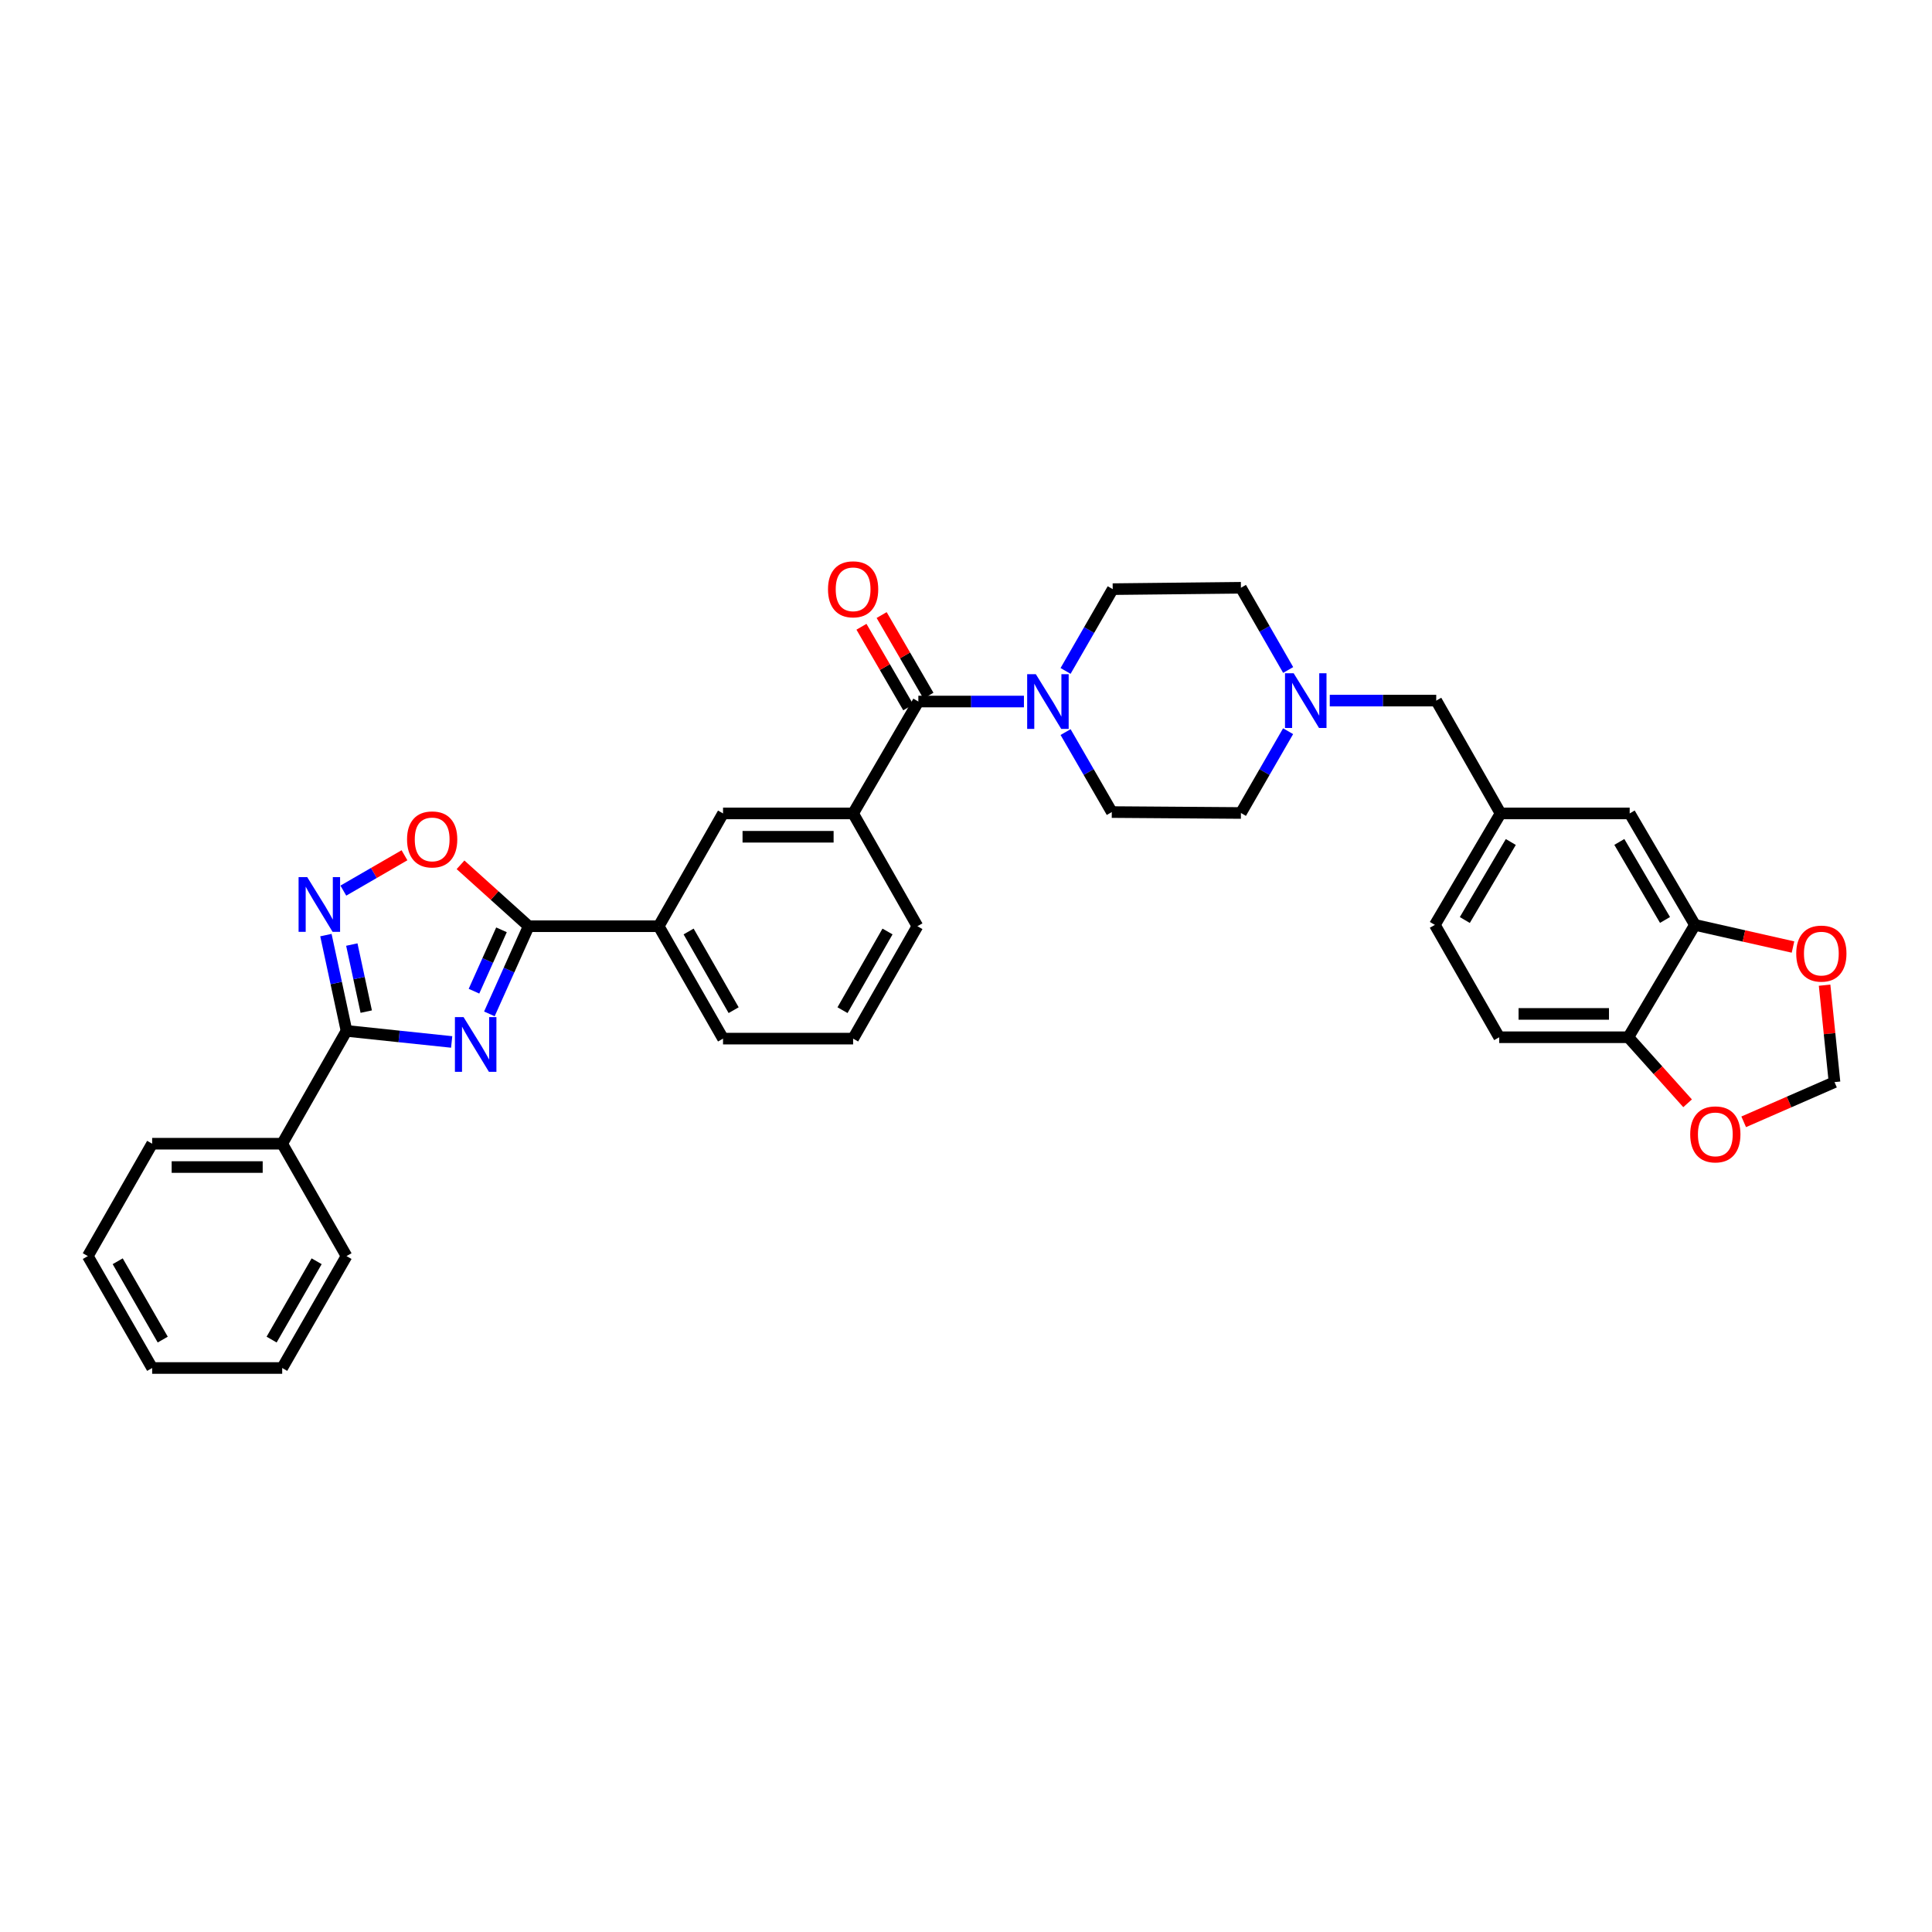 <?xml version='1.0' encoding='iso-8859-1'?>
<svg version='1.1' baseProfile='full'
              xmlns='http://www.w3.org/2000/svg'
                      xmlns:rdkit='http://www.rdkit.org/xml'
                      xmlns:xlink='http://www.w3.org/1999/xlink'
                  xml:space='preserve'
width='1000px' height='1000px' viewBox='0 0 1000 1000'>
<!-- END OF HEADER -->
<rect style='opacity:1.0;fill:#FFFFFF;stroke:none' width='1000' height='1000' x='0' y='0'> </rect>
<path class='bond-0' d='M 233.784,539.313 L 206.57,536.451' style='fill:none;fill-rule:evenodd;stroke:#0000FF;stroke-width:6px;stroke-linecap:butt;stroke-linejoin:miter;stroke-opacity:1' />
<path class='bond-0' d='M 206.57,536.451 L 179.357,533.588' style='fill:none;fill-rule:evenodd;stroke:#000000;stroke-width:6px;stroke-linecap:butt;stroke-linejoin:miter;stroke-opacity:1' />
<path class='bond-1' d='M 253.302,524.783 L 263.471,502.096' style='fill:none;fill-rule:evenodd;stroke:#0000FF;stroke-width:6px;stroke-linecap:butt;stroke-linejoin:miter;stroke-opacity:1' />
<path class='bond-1' d='M 263.471,502.096 L 273.639,479.409' style='fill:none;fill-rule:evenodd;stroke:#000000;stroke-width:6px;stroke-linecap:butt;stroke-linejoin:miter;stroke-opacity:1' />
<path class='bond-1' d='M 245.332,513.037 L 252.45,497.156' style='fill:none;fill-rule:evenodd;stroke:#0000FF;stroke-width:6px;stroke-linecap:butt;stroke-linejoin:miter;stroke-opacity:1' />
<path class='bond-1' d='M 252.45,497.156 L 259.568,481.275' style='fill:none;fill-rule:evenodd;stroke:#000000;stroke-width:6px;stroke-linecap:butt;stroke-linejoin:miter;stroke-opacity:1' />
<path class='bond-2' d='M 179.357,533.588 L 174.025,508.796' style='fill:none;fill-rule:evenodd;stroke:#000000;stroke-width:6px;stroke-linecap:butt;stroke-linejoin:miter;stroke-opacity:1' />
<path class='bond-2' d='M 174.025,508.796 L 168.692,484.003' style='fill:none;fill-rule:evenodd;stroke:#0000FF;stroke-width:6px;stroke-linecap:butt;stroke-linejoin:miter;stroke-opacity:1' />
<path class='bond-2' d='M 189.564,523.611 L 185.832,506.256' style='fill:none;fill-rule:evenodd;stroke:#000000;stroke-width:6px;stroke-linecap:butt;stroke-linejoin:miter;stroke-opacity:1' />
<path class='bond-2' d='M 185.832,506.256 L 182.099,488.901' style='fill:none;fill-rule:evenodd;stroke:#0000FF;stroke-width:6px;stroke-linecap:butt;stroke-linejoin:miter;stroke-opacity:1' />
<path class='bond-16' d='M 179.357,533.588 L 146.064,591.981' style='fill:none;fill-rule:evenodd;stroke:#000000;stroke-width:6px;stroke-linecap:butt;stroke-linejoin:miter;stroke-opacity:1' />
<path class='bond-4' d='M 273.639,479.409 L 256.004,463.517' style='fill:none;fill-rule:evenodd;stroke:#000000;stroke-width:6px;stroke-linecap:butt;stroke-linejoin:miter;stroke-opacity:1' />
<path class='bond-4' d='M 256.004,463.517 L 238.368,447.624' style='fill:none;fill-rule:evenodd;stroke:#FF0000;stroke-width:6px;stroke-linecap:butt;stroke-linejoin:miter;stroke-opacity:1' />
<path class='bond-7' d='M 273.639,479.409 L 340.949,479.409' style='fill:none;fill-rule:evenodd;stroke:#000000;stroke-width:6px;stroke-linecap:butt;stroke-linejoin:miter;stroke-opacity:1' />
<path class='bond-34' d='M 177.714,460.983 L 193.536,451.832' style='fill:none;fill-rule:evenodd;stroke:#0000FF;stroke-width:6px;stroke-linecap:butt;stroke-linejoin:miter;stroke-opacity:1' />
<path class='bond-34' d='M 193.536,451.832 L 209.359,442.681' style='fill:none;fill-rule:evenodd;stroke:#FF0000;stroke-width:6px;stroke-linecap:butt;stroke-linejoin:miter;stroke-opacity:1' />
<path class='bond-3' d='M 475.335,363.112 L 441.572,421.029' style='fill:none;fill-rule:evenodd;stroke:#000000;stroke-width:6px;stroke-linecap:butt;stroke-linejoin:miter;stroke-opacity:1' />
<path class='bond-5' d='M 475.335,363.112 L 502.661,363.112' style='fill:none;fill-rule:evenodd;stroke:#000000;stroke-width:6px;stroke-linecap:butt;stroke-linejoin:miter;stroke-opacity:1' />
<path class='bond-5' d='M 502.661,363.112 L 529.987,363.112' style='fill:none;fill-rule:evenodd;stroke:#0000FF;stroke-width:6px;stroke-linecap:butt;stroke-linejoin:miter;stroke-opacity:1' />
<path class='bond-15' d='M 480.557,360.081 L 468.448,339.216' style='fill:none;fill-rule:evenodd;stroke:#000000;stroke-width:6px;stroke-linecap:butt;stroke-linejoin:miter;stroke-opacity:1' />
<path class='bond-15' d='M 468.448,339.216 L 456.338,318.351' style='fill:none;fill-rule:evenodd;stroke:#FF0000;stroke-width:6px;stroke-linecap:butt;stroke-linejoin:miter;stroke-opacity:1' />
<path class='bond-15' d='M 470.112,366.144 L 458.002,345.278' style='fill:none;fill-rule:evenodd;stroke:#000000;stroke-width:6px;stroke-linecap:butt;stroke-linejoin:miter;stroke-opacity:1' />
<path class='bond-15' d='M 458.002,345.278 L 445.892,324.413' style='fill:none;fill-rule:evenodd;stroke:#FF0000;stroke-width:6px;stroke-linecap:butt;stroke-linejoin:miter;stroke-opacity:1' />
<path class='bond-18' d='M 551.54,378.924 L 563.5,399.624' style='fill:none;fill-rule:evenodd;stroke:#0000FF;stroke-width:6px;stroke-linecap:butt;stroke-linejoin:miter;stroke-opacity:1' />
<path class='bond-18' d='M 563.5,399.624 L 575.461,420.325' style='fill:none;fill-rule:evenodd;stroke:#000000;stroke-width:6px;stroke-linecap:butt;stroke-linejoin:miter;stroke-opacity:1' />
<path class='bond-19' d='M 551.534,347.274 L 563.736,326.107' style='fill:none;fill-rule:evenodd;stroke:#0000FF;stroke-width:6px;stroke-linecap:butt;stroke-linejoin:miter;stroke-opacity:1' />
<path class='bond-19' d='M 563.736,326.107 L 575.938,304.941' style='fill:none;fill-rule:evenodd;stroke:#000000;stroke-width:6px;stroke-linecap:butt;stroke-linejoin:miter;stroke-opacity:1' />
<path class='bond-6' d='M 441.572,421.029 L 374.242,421.029' style='fill:none;fill-rule:evenodd;stroke:#000000;stroke-width:6px;stroke-linecap:butt;stroke-linejoin:miter;stroke-opacity:1' />
<path class='bond-6' d='M 431.473,433.106 L 384.342,433.106' style='fill:none;fill-rule:evenodd;stroke:#000000;stroke-width:6px;stroke-linecap:butt;stroke-linejoin:miter;stroke-opacity:1' />
<path class='bond-35' d='M 441.572,421.029 L 474.852,479.409' style='fill:none;fill-rule:evenodd;stroke:#000000;stroke-width:6px;stroke-linecap:butt;stroke-linejoin:miter;stroke-opacity:1' />
<path class='bond-10' d='M 340.949,479.409 L 374.242,421.029' style='fill:none;fill-rule:evenodd;stroke:#000000;stroke-width:6px;stroke-linecap:butt;stroke-linejoin:miter;stroke-opacity:1' />
<path class='bond-27' d='M 340.949,479.409 L 374.242,537.587' style='fill:none;fill-rule:evenodd;stroke:#000000;stroke-width:6px;stroke-linecap:butt;stroke-linejoin:miter;stroke-opacity:1' />
<path class='bond-27' d='M 356.426,482.137 L 379.73,522.862' style='fill:none;fill-rule:evenodd;stroke:#000000;stroke-width:6px;stroke-linecap:butt;stroke-linejoin:miter;stroke-opacity:1' />
<path class='bond-8' d='M 666.753,346.785 L 654.527,325.507' style='fill:none;fill-rule:evenodd;stroke:#0000FF;stroke-width:6px;stroke-linecap:butt;stroke-linejoin:miter;stroke-opacity:1' />
<path class='bond-8' d='M 654.527,325.507 L 642.302,304.229' style='fill:none;fill-rule:evenodd;stroke:#000000;stroke-width:6px;stroke-linecap:butt;stroke-linejoin:miter;stroke-opacity:1' />
<path class='bond-21' d='M 688.285,362.629 L 715.839,362.629' style='fill:none;fill-rule:evenodd;stroke:#0000FF;stroke-width:6px;stroke-linecap:butt;stroke-linejoin:miter;stroke-opacity:1' />
<path class='bond-21' d='M 715.839,362.629 L 743.394,362.629' style='fill:none;fill-rule:evenodd;stroke:#000000;stroke-width:6px;stroke-linecap:butt;stroke-linejoin:miter;stroke-opacity:1' />
<path class='bond-37' d='M 666.72,378.468 L 654.511,399.635' style='fill:none;fill-rule:evenodd;stroke:#0000FF;stroke-width:6px;stroke-linecap:butt;stroke-linejoin:miter;stroke-opacity:1' />
<path class='bond-37' d='M 654.511,399.635 L 642.302,420.801' style='fill:none;fill-rule:evenodd;stroke:#000000;stroke-width:6px;stroke-linecap:butt;stroke-linejoin:miter;stroke-opacity:1' />
<path class='bond-9' d='M 877.297,478.718 L 843.521,421.029' style='fill:none;fill-rule:evenodd;stroke:#000000;stroke-width:6px;stroke-linecap:butt;stroke-linejoin:miter;stroke-opacity:1' />
<path class='bond-9' d='M 861.808,476.166 L 838.165,435.784' style='fill:none;fill-rule:evenodd;stroke:#000000;stroke-width:6px;stroke-linecap:butt;stroke-linejoin:miter;stroke-opacity:1' />
<path class='bond-12' d='M 877.297,478.718 L 902.674,484.45' style='fill:none;fill-rule:evenodd;stroke:#000000;stroke-width:6px;stroke-linecap:butt;stroke-linejoin:miter;stroke-opacity:1' />
<path class='bond-12' d='M 902.674,484.45 L 928.051,490.183' style='fill:none;fill-rule:evenodd;stroke:#FF0000;stroke-width:6px;stroke-linecap:butt;stroke-linejoin:miter;stroke-opacity:1' />
<path class='bond-38' d='M 877.297,478.718 L 842.83,536.876' style='fill:none;fill-rule:evenodd;stroke:#000000;stroke-width:6px;stroke-linecap:butt;stroke-linejoin:miter;stroke-opacity:1' />
<path class='bond-11' d='M 842.83,536.876 L 775.983,536.876' style='fill:none;fill-rule:evenodd;stroke:#000000;stroke-width:6px;stroke-linecap:butt;stroke-linejoin:miter;stroke-opacity:1' />
<path class='bond-11' d='M 832.803,524.799 L 786.01,524.799' style='fill:none;fill-rule:evenodd;stroke:#000000;stroke-width:6px;stroke-linecap:butt;stroke-linejoin:miter;stroke-opacity:1' />
<path class='bond-13' d='M 842.83,536.876 L 858.162,553.97' style='fill:none;fill-rule:evenodd;stroke:#000000;stroke-width:6px;stroke-linecap:butt;stroke-linejoin:miter;stroke-opacity:1' />
<path class='bond-13' d='M 858.162,553.97 L 873.495,571.064' style='fill:none;fill-rule:evenodd;stroke:#FF0000;stroke-width:6px;stroke-linecap:butt;stroke-linejoin:miter;stroke-opacity:1' />
<path class='bond-14' d='M 944.408,509.933 L 946.973,535.019' style='fill:none;fill-rule:evenodd;stroke:#FF0000;stroke-width:6px;stroke-linecap:butt;stroke-linejoin:miter;stroke-opacity:1' />
<path class='bond-14' d='M 946.973,535.019 L 949.538,560.104' style='fill:none;fill-rule:evenodd;stroke:#000000;stroke-width:6px;stroke-linecap:butt;stroke-linejoin:miter;stroke-opacity:1' />
<path class='bond-39' d='M 902.534,580.652 L 926.036,570.378' style='fill:none;fill-rule:evenodd;stroke:#FF0000;stroke-width:6px;stroke-linecap:butt;stroke-linejoin:miter;stroke-opacity:1' />
<path class='bond-39' d='M 926.036,570.378 L 949.538,560.104' style='fill:none;fill-rule:evenodd;stroke:#000000;stroke-width:6px;stroke-linecap:butt;stroke-linejoin:miter;stroke-opacity:1' />
<path class='bond-29' d='M 146.064,591.981 L 78.754,591.981' style='fill:none;fill-rule:evenodd;stroke:#000000;stroke-width:6px;stroke-linecap:butt;stroke-linejoin:miter;stroke-opacity:1' />
<path class='bond-29' d='M 135.968,604.059 L 88.85,604.059' style='fill:none;fill-rule:evenodd;stroke:#000000;stroke-width:6px;stroke-linecap:butt;stroke-linejoin:miter;stroke-opacity:1' />
<path class='bond-30' d='M 146.064,591.981 L 179.357,650.153' style='fill:none;fill-rule:evenodd;stroke:#000000;stroke-width:6px;stroke-linecap:butt;stroke-linejoin:miter;stroke-opacity:1' />
<path class='bond-17' d='M 843.521,421.029 L 776.687,421.029' style='fill:none;fill-rule:evenodd;stroke:#000000;stroke-width:6px;stroke-linecap:butt;stroke-linejoin:miter;stroke-opacity:1' />
<path class='bond-23' d='M 575.461,420.325 L 642.302,420.801' style='fill:none;fill-rule:evenodd;stroke:#000000;stroke-width:6px;stroke-linecap:butt;stroke-linejoin:miter;stroke-opacity:1' />
<path class='bond-24' d='M 575.938,304.941 L 642.302,304.229' style='fill:none;fill-rule:evenodd;stroke:#000000;stroke-width:6px;stroke-linecap:butt;stroke-linejoin:miter;stroke-opacity:1' />
<path class='bond-20' d='M 776.687,421.029 L 743.394,362.629' style='fill:none;fill-rule:evenodd;stroke:#000000;stroke-width:6px;stroke-linecap:butt;stroke-linejoin:miter;stroke-opacity:1' />
<path class='bond-25' d='M 776.687,421.029 L 742.683,478.718' style='fill:none;fill-rule:evenodd;stroke:#000000;stroke-width:6px;stroke-linecap:butt;stroke-linejoin:miter;stroke-opacity:1' />
<path class='bond-25' d='M 781.991,435.815 L 758.188,476.197' style='fill:none;fill-rule:evenodd;stroke:#000000;stroke-width:6px;stroke-linecap:butt;stroke-linejoin:miter;stroke-opacity:1' />
<path class='bond-22' d='M 775.983,536.876 L 742.683,478.718' style='fill:none;fill-rule:evenodd;stroke:#000000;stroke-width:6px;stroke-linecap:butt;stroke-linejoin:miter;stroke-opacity:1' />
<path class='bond-26' d='M 474.852,479.409 L 441.572,537.587' style='fill:none;fill-rule:evenodd;stroke:#000000;stroke-width:6px;stroke-linecap:butt;stroke-linejoin:miter;stroke-opacity:1' />
<path class='bond-26' d='M 459.377,482.139 L 436.081,522.864' style='fill:none;fill-rule:evenodd;stroke:#000000;stroke-width:6px;stroke-linecap:butt;stroke-linejoin:miter;stroke-opacity:1' />
<path class='bond-28' d='M 374.242,537.587 L 441.572,537.587' style='fill:none;fill-rule:evenodd;stroke:#000000;stroke-width:6px;stroke-linecap:butt;stroke-linejoin:miter;stroke-opacity:1' />
<path class='bond-31' d='M 78.754,591.981 L 45.455,650.153' style='fill:none;fill-rule:evenodd;stroke:#000000;stroke-width:6px;stroke-linecap:butt;stroke-linejoin:miter;stroke-opacity:1' />
<path class='bond-32' d='M 179.357,650.153 L 146.064,708.077' style='fill:none;fill-rule:evenodd;stroke:#000000;stroke-width:6px;stroke-linecap:butt;stroke-linejoin:miter;stroke-opacity:1' />
<path class='bond-32' d='M 163.892,652.823 L 140.587,693.37' style='fill:none;fill-rule:evenodd;stroke:#000000;stroke-width:6px;stroke-linecap:butt;stroke-linejoin:miter;stroke-opacity:1' />
<path class='bond-36' d='M 45.455,650.153 L 78.754,708.077' style='fill:none;fill-rule:evenodd;stroke:#000000;stroke-width:6px;stroke-linecap:butt;stroke-linejoin:miter;stroke-opacity:1' />
<path class='bond-36' d='M 60.92,652.822 L 84.229,693.369' style='fill:none;fill-rule:evenodd;stroke:#000000;stroke-width:6px;stroke-linecap:butt;stroke-linejoin:miter;stroke-opacity:1' />
<path class='bond-33' d='M 146.064,708.077 L 78.754,708.077' style='fill:none;fill-rule:evenodd;stroke:#000000;stroke-width:6px;stroke-linecap:butt;stroke-linejoin:miter;stroke-opacity:1' />
<path  class='atom-0' d='M 239.944 526.46
L 249.224 541.46
Q 250.144 542.94, 251.624 545.62
Q 253.104 548.3, 253.184 548.46
L 253.184 526.46
L 256.944 526.46
L 256.944 554.78
L 253.064 554.78
L 243.104 538.38
Q 241.944 536.46, 240.704 534.26
Q 239.504 532.06, 239.144 531.38
L 239.144 554.78
L 235.464 554.78
L 235.464 526.46
L 239.944 526.46
' fill='#0000FF'/>
<path  class='atom-3' d='M 159.027 454.01
L 168.307 469.01
Q 169.227 470.49, 170.707 473.17
Q 172.187 475.85, 172.267 476.01
L 172.267 454.01
L 176.027 454.01
L 176.027 482.33
L 172.147 482.33
L 162.187 465.93
Q 161.027 464.01, 159.787 461.81
Q 158.587 459.61, 158.227 458.93
L 158.227 482.33
L 154.547 482.33
L 154.547 454.01
L 159.027 454.01
' fill='#0000FF'/>
<path  class='atom-5' d='M 210.687 434.474
Q 210.687 427.674, 214.047 423.874
Q 217.407 420.074, 223.687 420.074
Q 229.967 420.074, 233.327 423.874
Q 236.687 427.674, 236.687 434.474
Q 236.687 441.354, 233.287 445.274
Q 229.887 449.154, 223.687 449.154
Q 217.447 449.154, 214.047 445.274
Q 210.687 441.394, 210.687 434.474
M 223.687 445.954
Q 228.007 445.954, 230.327 443.074
Q 232.687 440.154, 232.687 434.474
Q 232.687 428.914, 230.327 426.114
Q 228.007 423.274, 223.687 423.274
Q 219.367 423.274, 217.007 426.074
Q 214.687 428.874, 214.687 434.474
Q 214.687 440.194, 217.007 443.074
Q 219.367 445.954, 223.687 445.954
' fill='#FF0000'/>
<path  class='atom-6' d='M 536.143 348.952
L 545.423 363.952
Q 546.343 365.432, 547.823 368.112
Q 549.303 370.792, 549.383 370.952
L 549.383 348.952
L 553.143 348.952
L 553.143 377.272
L 549.263 377.272
L 539.303 360.872
Q 538.143 358.952, 536.903 356.752
Q 535.703 354.552, 535.343 353.872
L 535.343 377.272
L 531.663 377.272
L 531.663 348.952
L 536.143 348.952
' fill='#0000FF'/>
<path  class='atom-9' d='M 669.596 348.469
L 678.876 363.469
Q 679.796 364.949, 681.276 367.629
Q 682.756 370.309, 682.836 370.469
L 682.836 348.469
L 686.596 348.469
L 686.596 376.789
L 682.716 376.789
L 672.756 360.389
Q 671.596 358.469, 670.356 356.269
Q 669.156 354.069, 668.796 353.389
L 668.796 376.789
L 665.116 376.789
L 665.116 348.469
L 669.596 348.469
' fill='#0000FF'/>
<path  class='atom-13' d='M 929.728 493.579
Q 929.728 486.779, 933.088 482.979
Q 936.448 479.179, 942.728 479.179
Q 949.008 479.179, 952.368 482.979
Q 955.728 486.779, 955.728 493.579
Q 955.728 500.459, 952.328 504.379
Q 948.928 508.259, 942.728 508.259
Q 936.488 508.259, 933.088 504.379
Q 929.728 500.499, 929.728 493.579
M 942.728 505.059
Q 947.048 505.059, 949.368 502.179
Q 951.728 499.259, 951.728 493.579
Q 951.728 488.019, 949.368 485.219
Q 947.048 482.379, 942.728 482.379
Q 938.408 482.379, 936.048 485.179
Q 933.728 487.979, 933.728 493.579
Q 933.728 499.299, 936.048 502.179
Q 938.408 505.059, 942.728 505.059
' fill='#FF0000'/>
<path  class='atom-14' d='M 874.851 587.15
Q 874.851 580.35, 878.211 576.55
Q 881.571 572.75, 887.851 572.75
Q 894.131 572.75, 897.491 576.55
Q 900.851 580.35, 900.851 587.15
Q 900.851 594.03, 897.451 597.95
Q 894.051 601.83, 887.851 601.83
Q 881.611 601.83, 878.211 597.95
Q 874.851 594.07, 874.851 587.15
M 887.851 598.63
Q 892.171 598.63, 894.491 595.75
Q 896.851 592.83, 896.851 587.15
Q 896.851 581.59, 894.491 578.79
Q 892.171 575.95, 887.851 575.95
Q 883.531 575.95, 881.171 578.75
Q 878.851 581.55, 878.851 587.15
Q 878.851 592.87, 881.171 595.75
Q 883.531 598.63, 887.851 598.63
' fill='#FF0000'/>
<path  class='atom-16' d='M 428.572 305.021
Q 428.572 298.221, 431.932 294.421
Q 435.292 290.621, 441.572 290.621
Q 447.852 290.621, 451.212 294.421
Q 454.572 298.221, 454.572 305.021
Q 454.572 311.901, 451.172 315.821
Q 447.772 319.701, 441.572 319.701
Q 435.332 319.701, 431.932 315.821
Q 428.572 311.941, 428.572 305.021
M 441.572 316.501
Q 445.892 316.501, 448.212 313.621
Q 450.572 310.701, 450.572 305.021
Q 450.572 299.461, 448.212 296.661
Q 445.892 293.821, 441.572 293.821
Q 437.252 293.821, 434.892 296.621
Q 432.572 299.421, 432.572 305.021
Q 432.572 310.741, 434.892 313.621
Q 437.252 316.501, 441.572 316.501
' fill='#FF0000'/>
</svg>
